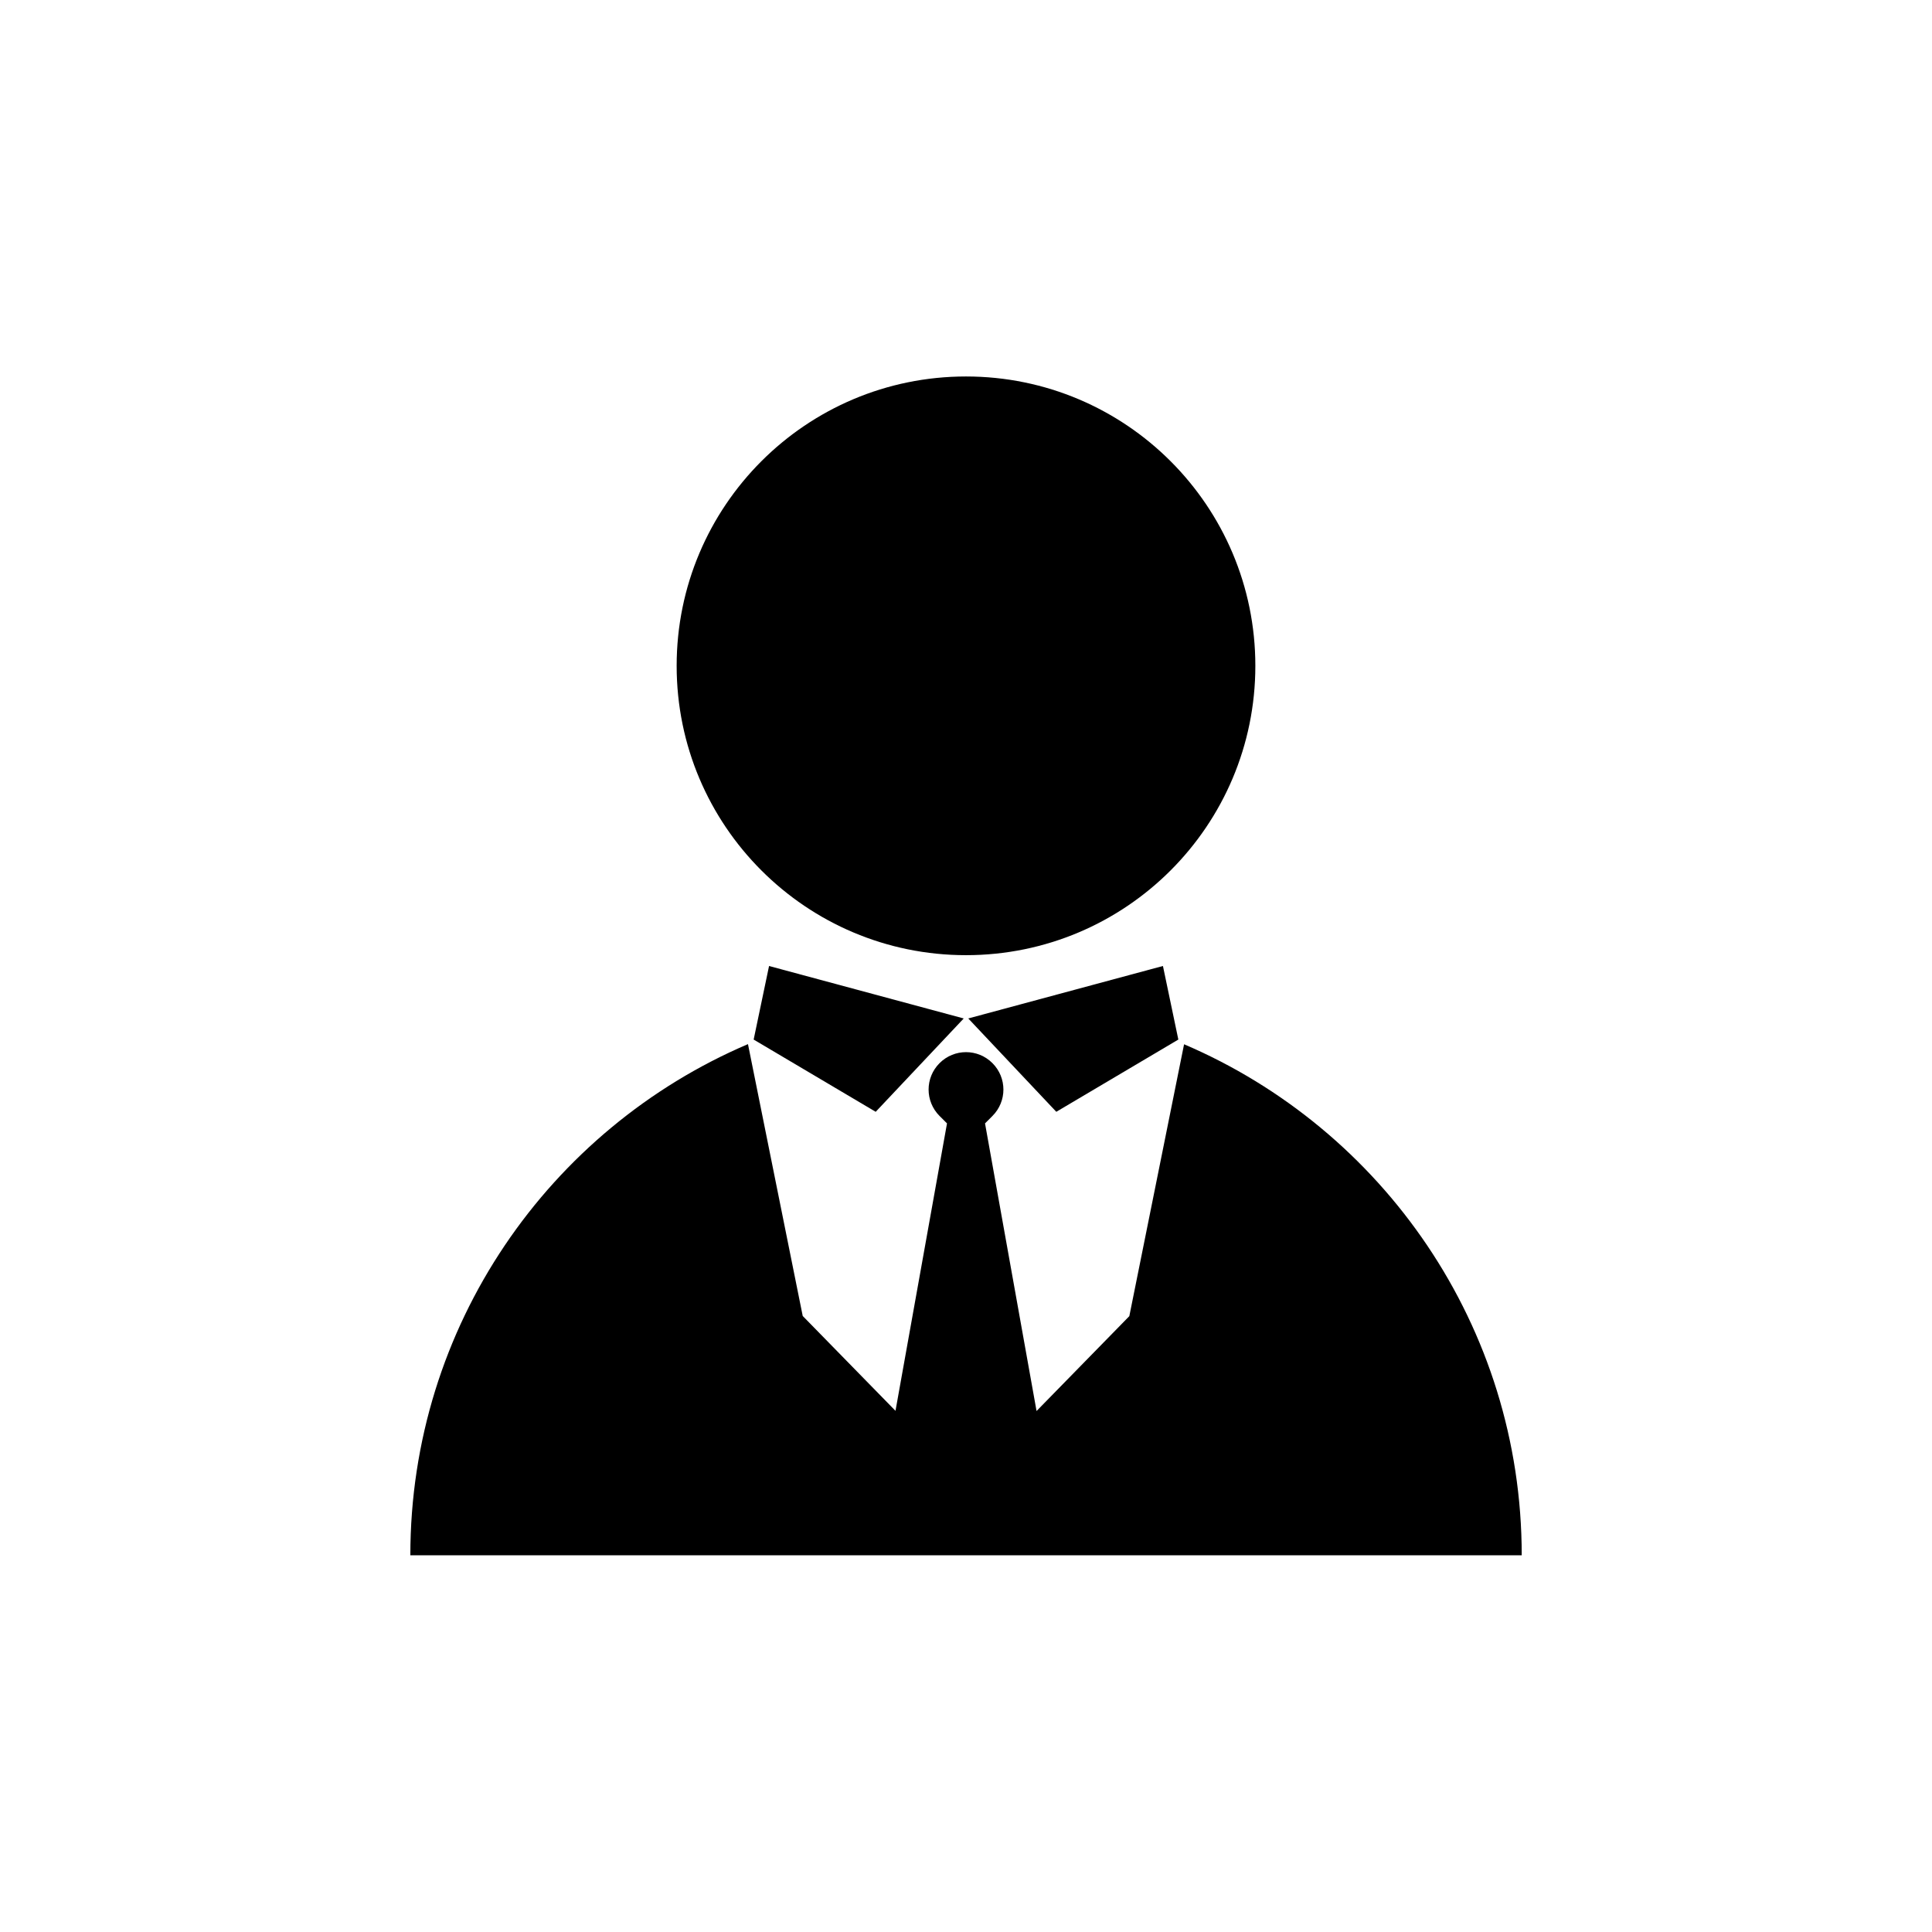 <?xml version="1.0" encoding="UTF-8"?>
<!-- The Best Svg Icon site in the world: iconSvg.co, Visit us! https://iconsvg.co -->
<svg fill="#000000" width="800px" height="800px" version="1.1" viewBox="144 144 512 512" xmlns="http://www.w3.org/2000/svg">
 <g>
  <path d="m476.68 320.45c0 42.352-34.332 76.68-76.68 76.68-42.352 0-76.68-34.328-76.68-76.68 0-42.348 34.328-76.68 76.68-76.68 42.348 0 76.68 34.332 76.68 76.68"/>
  <path d="m457.79 420.75-14.508 72.043-24.586 25.141-13.656-76.223 1.965-1.965c3.879-3.879 3.879-10.125 0-14.008-3.879-3.879-10.125-3.879-14.008 0-3.879 3.879-3.879 10.125 0 14.008l1.969 1.965-13.652 76.176-24.586-25.141-14.508-72.043c-52.598 22.469-89.477 74.664-89.477 135.47h294.53c-0.004-60.758-36.883-112.95-89.48-135.43z"/>
  <path d="m376.07 438.64 23.328-24.738-51.59-13.902-4.082 19.496z"/>
  <path d="m400.6 413.9 23.328 24.738 32.344-19.145-4.082-19.496z"/>
 </g>
</svg>